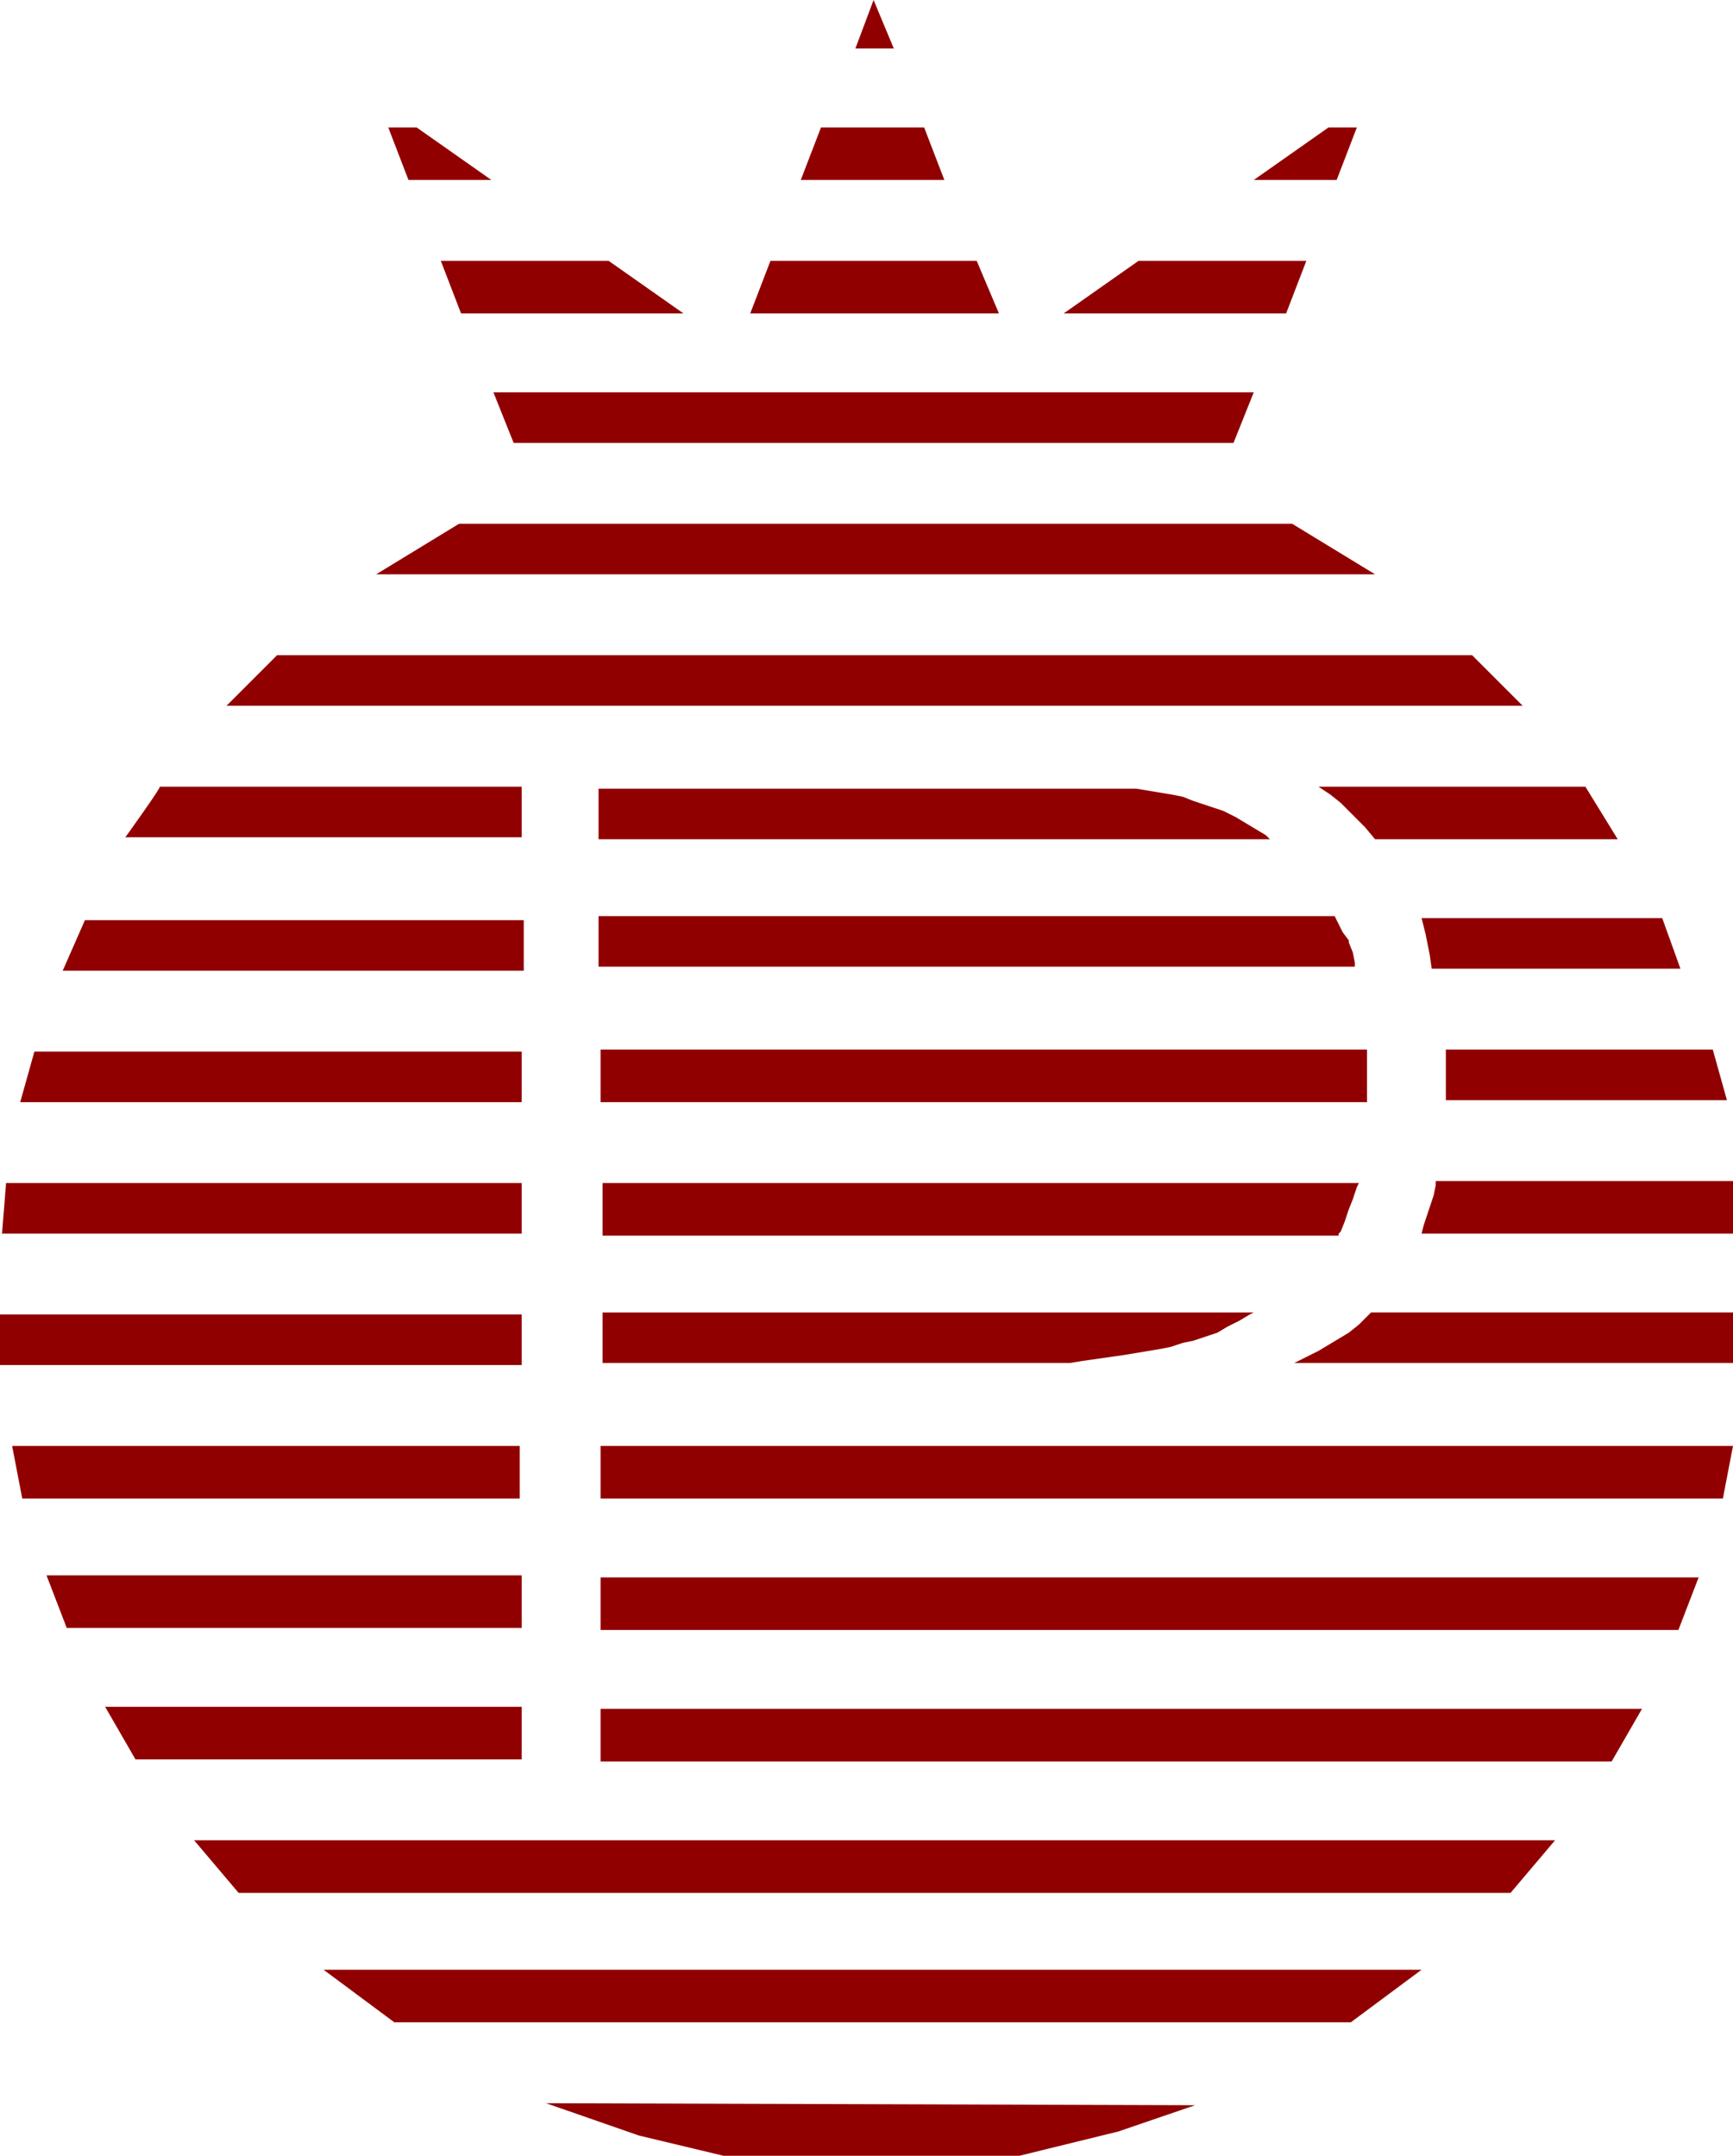 <?xml version="1.0" encoding="utf-8"?>
<!-- Generator: Adobe Illustrator 19.0.0, SVG Export Plug-In . SVG Version: 6.00 Build 0)  -->
<svg version="1.1" id="Layer_1" xmlns="http://www.w3.org/2000/svg" xmlns:xlink="http://www.w3.org/1999/xlink" x="0px" y="0px"
	 viewBox="-121 343.4 85.7 106.6" style="enable-background:new -121 343.4 85.7 106.6;" xml:space="preserve">
<style type="text/css">
	.st0{fill:#910000;}
	.st1{display:none;}
	.st2{display:inline;fill:#910000;}
	.st3{display:inline;}
	.st4{fill:#910000;stroke:#910000;stroke-width:0.488;}
</style>
<path class="st0" d="M-94,447.4l4.6,1.6l4.6,1.1H-71l5.3-1.3l3.8-1.3"/>
<g>
	<path class="st0" d="M-50.6,440.9H-105 M-101.5,443.4h47.3l3.5-2.6H-105L-101.5,443.4"/>
</g>
<path class="st0" d="M-77.8,343.4l-0.9,2.4h1.9L-77.8,343.4 M-75.3,349.7h-5.1l-1,2.6h7.1L-75.3,349.7 M-72.7,356.3h-10.2l-1,2.6
	h12.3L-72.7,356.3 M-59,362.8h-37.6l1,2.5H-60L-59,362.8 M-56.4,356.3h-8.3l-3.7,2.6h11L-56.4,356.3 M-53.9,349.7h-1.4l-3.7,2.6h4.1
	L-53.9,349.7 M-100.4,349.7h-1.4l1,2.6h4.1L-100.4,349.7 M-90.9,356.3h-8.3l1,2.6h11L-90.9,356.3 M-57.3,369.3h-41.1 M-57.3,369.3
	l4.1,2.5 M-98.3,369.3l-4.1,2.5L-98.3,369.3l-4.1,2.5h49.4l-4.1-2.5H-98.3z"/>
<g>
	<path class="st0" d="M-48.2,375.8h-59.1 M-48.2,375.8l2.5,2.5L-48.2,375.8h-59.1l-2.5,2.5l2.5-2.5l-2.5,2.5h64.1"/>
</g>
<path class="st0" d="M-63,382.7l-0.6-0.1l-0.6-0.1l-0.6-0.1l-0.2,0h-26.4v2.5h33.2l-0.2-0.2l-0.5-0.3l-0.5-0.3l-0.5-0.3l-0.6-0.3
	l-0.6-0.2l-0.6-0.2l-0.3-0.1l-0.5-0.2L-63,382.7"/>
<g>
	<path class="st0" d="M-42.6,382.3h-13.2l0.6,0.4l0.5,0.4l0.4,0.4l0.4,0.4l0.4,0.4l0.5,0.6h12 M-40.9,384.8l-1.7-2.5"/>
</g>
<path class="st0" d="M-54.6,389.5l-0.3-0.6l-0.1-0.2h-36.4v2.5H-54l0-0.2l-0.1-0.5l-0.2-0.5l0-0.1L-54.6,389.5"/>
<g>
	<path class="st0" d="M-38.8,388.8h-11.9l0.1,0.4l0.1,0.4l0.1,0.5l0.1,0.5l0.1,0.7h12.3 M-37.6,391.4l-1.1-2.5"/>
</g>
<g>
	<path class="st0" d="M-36.3,395.3h-13.2l0,0.1l0,0.6l0,0.5l0,0.7l0,0.6h13.9 M-35.6,397.9l-0.7-2.5"/>
</g>
<path class="st0" d="M-53.4,396.7L-53.4,396.7l0-0.8l0-0.6h-37.9v2.6h37.9l0-0.5L-53.4,396.7"/>
<g>
	<path class="st0" d="M-95.2,395.3h-24.1 M-95.2,397.9v-2.5h-24.1l-0.7,2.5l0.7-2.5l-0.7,2.5H-95.2v-2.5"/>
</g>
<g>
	<path class="st0" d="M-95.2,401.8h-25.5 M-120.9,404.4l0.2-2.5v2.5h25.5v-2.5h-25.5v2.5"/>
	<path class="st0" d="M-95.2,401.8v2.5h-25.7h25.7V401.8z"/>
</g>
<path class="st0" d="M-54.3,403.2l0.2-0.5l0.2-0.6l0.1-0.2h-37.4v2.6h36.4l0-0.1l0.1-0.1l0.2-0.5L-54.3,403.2"/>
<g>
	<path class="st0" d="M-34.9,401.8h-15.1l0,0.2l-0.1,0.5l-0.1,0.3l-0.2,0.6l-0.2,0.6l-0.1,0.4h16.2 M-34.7,404.4l-0.2-2.5"/>
</g>
<path class="st0" d="M-60.3,409l0.6-0.3l0.5-0.3l0.2-0.1h-32.2v2.5h14.4l0.7,0l0.6,0l0.6,0l0.6,0l0.6,0l0.6,0l0.5,0l0.5,0l0.4,0
	l0.6,0l0.6,0l0.6,0l0.6,0l0.6,0l0.6,0l0.6-0.1l0.7-0.1l0.7-0.1l0.7-0.1l0.6-0.1l0.6-0.1l0.6-0.1l0.5-0.1l0.6-0.2l0.5-0.1l0.6-0.2
	l0.6-0.2L-60.3,409"/>
<g>
	<path class="st0" d="M-95.2,408.3H-121 M-120.9,410.9l-0.1-2.5v2.5h25.8v-2.5H-121"/>
	<path class="st0" d="M-95.2,408.3v2.5h-25.7h25.7V408.3z"/>
</g>
<g>
	<path class="st0" d="M-95.2,414.9h-25.2 M-95.2,414.9h-25.2l0.5,2.6l-0.5-2.6l0.5,2.6h24.6V414.9"/>
</g>
<g>
	<path class="st0" d="M-95.2,421.4h-23.5 M-117.7,423.9h22.5v-2.6h-23.5L-117.7,423.9"/>
</g>
<g>
	<path class="st0" d="M-95.2,427.9h-20.6 M-114.3,430.4h19.1v-2.6h-20.6L-114.3,430.4"/>
</g>
<g>
	<path class="st0" d="M-44.1,434.4h-67.3 M-44.1,434.4l-2.2,2.6L-44.1,434.4h-67.3l2.2,2.6l-2.2-2.6l2.2,2.6h62.9"/>
</g>
<g>
	<path class="st0" d="M-39.8,427.9h-51.5v2.6h50 M-41.3,430.4l1.5-2.6"/>
</g>
<g>
	<path class="st0" d="M-37,421.4h-54.3v2.6h53.3 M-37.9,423.9l1-2.6"/>
</g>
<g>
	<path class="st0" d="M-35.3,414.9h-56v2.6h55.5 M-35.8,417.4l0.5-2.6"/>
</g>
<g>
	<path class="st0" d="M-34.6,408.3h-18.6l-0.2,0.2l-0.4,0.4l-0.5,0.4l-0.5,0.3l-0.5,0.3l-0.5,0.3l-0.6,0.3l-0.6,0.3h22.3
		 M-34.8,410.9l0.1-2.5"/>
</g>
<path class="st0" d="M-95.2,382.3v2.5h-19.6c0,0,1.8-2.5,1.7-2.5H-95.2z M-117.9,391.4l1.1-2.5h21.7v2.5H-117.9z"/>
<g class="st1">
	<path class="st2" d="M3.6,387.5l-5.6-2.8l-5.6,2.8l0.9-6.2l-4.4-4.5l6.2-1l2.9-5.6l2.9,5.6l6.2,1l-4.4,4.5L3.6,387.5 M33.4,387.5
		l-5.6-2.8l-5.6,2.8l0.9-6.2l-4.4-4.5l6.2-1l2.9-5.6l2.9,5.6l6.2,1l-4.4,4.5L33.4,387.5 M63.3,387.5l-5.6-2.8l-5.6,2.8l0.9-6.2
		l-4.4-4.5l6.2-1l2.9-5.6l2.9,5.6l6.2,1l-4.4,4.5L63.3,387.5 M93.2,387.5l-5.6-2.8l-5.6,2.8l0.9-6.2l-4.4-4.5l6.2-1l2.9-5.6l2.9,5.6
		l6.2,1l-4.4,4.5L93.2,387.5 M123.1,387.5l-5.6-2.8l-5.6,2.8l0.9-6.2l-4.4-4.5l6.2-1l2.9-5.6l2.9,5.6l6.2,1l-4.4,4.5L123.1,387.5"/>
	<g class="st3">
		<path class="st4" d="M5.5,407.4c0,1-0.1,1.9-0.4,2.6c-0.3,0.7-0.6,1.3-1,1.7c-0.5,0.5-1,0.8-1.6,1.1c-0.7,0.3-1.4,0.5-2.1,0.6
			c-0.8,0.1-1.6,0.2-2.4,0.2h-7.6v4.6c0,0.3,0,0.6-0.1,0.9c-0.1,0.3-0.3,0.4-0.5,0.4c-0.3,0-0.5-0.1-0.6-0.4
			c-0.1-0.3-0.2-0.6-0.1-0.9v-16.7c0-0.2,0-0.3,0-0.4c0-0.1,0.1-0.1,0.1-0.2c0.1,0,0.2-0.1,0.3,0h8.8c0.9,0,1.7,0.1,2.5,0.3
			c0.7,0.2,1.4,0.4,2,0.7c0.6,0.3,1.1,0.7,1.5,1.2c0.4,0.5,0.7,1.1,1,1.8C5.4,405.5,5.5,406.4,5.5,407.4z M4.1,407.4
			c0-1.2-0.2-2.1-0.5-2.8c-0.3-0.7-0.9-1.3-1.6-1.7c-0.7-0.4-1.6-0.7-2.7-0.8c-1.1-0.1-2.4-0.2-3.9-0.2h-5v10.7h5
			c1.5,0,2.8,0,3.9-0.1c1.1-0.1,2-0.3,2.7-0.7c0.7-0.4,1.3-0.9,1.6-1.5C3.9,409.5,4.1,408.6,4.1,407.4z M33.1,410.1
			c0,1.6-0.2,3-0.7,4.3c-0.5,1.2-1.2,2.2-2.2,3c-1,0.8-2.3,1.4-3.8,1.8c-1.5,0.4-3.4,0.6-5.5,0.6c-2.1,0-3.9-0.2-5.5-0.6
			c-1.5-0.4-2.8-1-3.8-1.8c-1-0.8-1.8-1.8-2.2-3c-0.5-1.2-0.7-2.6-0.7-4.3s0.2-3,0.7-4.3c0.5-1.2,1.2-2.2,2.2-3s2.3-1.4,3.8-1.8
			c1.5-0.4,3.4-0.6,5.5-0.6c2.1,0,3.9,0.2,5.5,0.6c1.5,0.4,2.8,1,3.8,1.8c1,0.8,1.8,1.8,2.2,3C32.9,407,33.1,408.4,33.1,410.1z
			 M10,410.1c0,1.6,0.2,2.9,0.7,4c0.4,1,1.1,2,2,2.6c0.9,0.7,2,1.2,3.4,1.5c1.4,0.3,2.9,0.5,4.8,0.5s3.4-0.2,4.8-0.5
			s2.5-0.8,3.4-1.5c0.9-0.7,1.6-1.6,2-2.6c0.4-1.1,0.7-2.4,0.7-4c0-1.5-0.2-2.9-0.7-3.9c-0.4-1.1-1.1-2-2-2.7
			c-0.9-0.7-2-1.2-3.4-1.5c-1.4-0.3-2.9-0.5-4.8-0.5s-3.4,0.2-4.8,0.5c-1.4,0.3-2.5,0.8-3.4,1.5c-0.9,0.7-1.6,1.6-2,2.7
			C10.2,407.2,10,408.5,10,410.1z M50.5,417l10.4-15.6c0.2-0.3,0.3-0.4,0.5-0.6c0.1-0.1,0.3-0.2,0.5-0.2c0.2,0,0.4,0.1,0.5,0.3
			c0.1,0.2,0.2,0.4,0.2,0.6v16.5c0,0.3,0,0.6-0.1,0.8c-0.1,0.2-0.3,0.3-0.6,0.3c-0.3,0-0.5-0.1-0.6-0.3c-0.1-0.3-0.1-0.5-0.1-0.8
			v-14.8l-9.9,14.6c-0.3,0.4-0.5,0.6-0.8,0.6c-0.3,0-0.6-0.2-0.8-0.6l-9.9-14.6v14.8c0,0.3,0,0.6-0.1,0.8c-0.1,0.2-0.3,0.3-0.6,0.3
			c-0.3,0-0.5-0.1-0.6-0.3c-0.1-0.3-0.1-0.5-0.1-0.8v-16.5c0-0.3,0.1-0.5,0.2-0.6c0.1-0.2,0.3-0.3,0.5-0.3c0.2,0,0.3,0.1,0.5,0.2
			s0.3,0.3,0.5,0.6L50.5,417L50.5,417z M85.6,418.8c0,0.2,0,0.3-0.1,0.4c-0.1,0.1-0.1,0.1-0.2,0.2c-0.1,0-0.2,0-0.3,0H68.9
			c-0.1,0-0.2,0-0.3,0c-0.1,0-0.1,0-0.1-0.1c0,0,0-0.1-0.1-0.2s0-0.2,0-0.3v-17.2c0-0.2,0-0.3,0-0.4c0-0.1,0-0.2,0.1-0.2
			c0-0.1,0.1-0.1,0.2-0.1s0.2,0,0.4,0h15.7c0.1,0,0.3,0,0.4,0c0.1,0,0.2,0.1,0.3,0.2c0.1,0.1,0.1,0.2,0.1,0.4c0,0.1,0,0.2-0.1,0.3
			c-0.1,0.1-0.2,0.1-0.3,0.2c-0.1,0-0.2,0-0.4,0H69.9v7.3h14.4c0.2,0,0.5,0,0.6,0.1c0.2,0.1,0.3,0.2,0.3,0.4c0,0.2-0.1,0.4-0.2,0.5
			c-0.2,0.1-0.4,0.1-0.5,0.1H69.9v8h14.9c0.1,0,0.3,0,0.4,0.1c0.1,0,0.2,0.1,0.3,0.2C85.5,418.5,85.6,418.6,85.6,418.8L85.6,418.8z
			 M102.4,418.6c1.7,0,3.3-0.1,4.8-0.3c1.5-0.2,3.1-0.5,4.6-0.9v-7h-8.9c-0.1,0-0.3,0-0.4-0.1c-0.1,0-0.2-0.1-0.3-0.2
			c-0.1-0.1-0.1-0.2-0.1-0.3c0-0.1,0-0.3,0.1-0.3c0.1-0.1,0.2-0.1,0.3-0.2c0.1,0,0.2-0.1,0.4-0.1h8.9c0.5,0,0.8,0.1,1,0.3
			c0.2,0.2,0.3,0.5,0.3,0.9v7c0,0.3-0.1,0.6-0.4,0.8c-0.2,0.2-0.5,0.3-0.8,0.4c-1.6,0.3-3.2,0.6-4.8,0.8c-1.5,0.2-3.1,0.3-4.6,0.3
			c-2.1,0-3.9-0.2-5.5-0.5c-1.6-0.4-2.9-0.9-3.9-1.7c-1-0.8-1.9-1.8-2.4-3c-0.5-1.2-0.8-2.7-0.8-4.4s0.3-3.2,0.8-4.4
			c0.5-1.2,1.3-2.2,2.4-3c1-0.8,2.4-1.3,3.9-1.7s3.4-0.5,5.5-0.5c1.4,0,2.9,0.1,4.2,0.4c1.4,0.3,2.7,0.7,4.1,1.3
			c0.2,0.1,0.3,0.2,0.4,0.3s0.1,0.2,0.1,0.3c0,0.1-0.1,0.3-0.1,0.4c-0.1,0.1-0.2,0.2-0.4,0.1c0,0-0.1,0-0.3-0.1
			c-1.3-0.5-2.6-0.9-4-1.2c-1.3-0.3-2.7-0.4-4-0.4c-2,0-3.7,0.2-5.1,0.5c-1.4,0.3-2.6,0.8-3.4,1.5c-0.9,0.7-1.6,1.6-2,2.7
			c-0.4,1.1-0.6,2.4-0.6,3.9c0,1.5,0.2,2.8,0.6,3.9c0.4,1.1,1.1,2,2,2.7c0.9,0.7,2,1.2,3.4,1.5C98.7,418.4,100.4,418.6,102.4,418.6
			L102.4,418.6z M134.5,406.5c0,0.7-0.1,1.3-0.3,1.8c-0.2,0.5-0.5,0.9-0.8,1.3c-0.3,0.4-0.7,0.7-1.2,1c-0.5,0.3-1,0.5-1.5,0.6
			c-0.5,0.2-1.1,0.3-1.6,0.4c-0.6,0.1-1.1,0.1-1.6,0.1l6.1,6.5c0.1,0.1,0.2,0.2,0.2,0.3c0,0.1,0.1,0.2,0.1,0.3
			c0,0.3-0.2,0.5-0.5,0.6c0,0,0,0,0,0c-0.1,0-0.3,0-0.4-0.1c-0.2-0.1-0.3-0.2-0.4-0.3l-6.7-7.1h-6.2v6.3c0,0.2,0,0.3,0,0.5
			c0,0.1,0,0.3-0.1,0.4c0,0.1-0.1,0.2-0.2,0.3s-0.2,0.1-0.3,0.1c-0.3,0-0.5-0.1-0.6-0.4c-0.1-0.3-0.1-0.5-0.1-0.9v-16.7
			c0-0.2,0-0.3,0-0.4s0-0.1,0.1-0.2c0,0,0.1-0.1,0.2-0.1h8.2c0.9,0,1.8,0.1,2.6,0.2s1.5,0.3,2.2,0.5c0.6,0.2,1.2,0.6,1.7,1
			c0.5,0.4,0.8,1,1.1,1.6C134.4,404.8,134.5,405.6,134.5,406.5L134.5,406.5z M133.1,406.5c0-1.1-0.2-2-0.6-2.6
			c-0.4-0.6-1-1.1-1.8-1.4c-0.8-0.3-1.8-0.5-3-0.5h-8.1v8.7h6.3c1,0,1.9,0,2.8-0.1c0.9-0.1,1.7-0.3,2.3-0.6c0.6-0.3,1.2-0.7,1.6-1.3
			C132.9,408.2,133.1,407.4,133.1,406.5z M147.3,401.6c0.2-0.3,0.3-0.5,0.4-0.7c0.1-0.1,0.3-0.2,0.5-0.2c0.2,0,0.3,0.1,0.4,0.2
			s0.3,0.3,0.5,0.7l9.2,16.6c0.1,0.2,0.2,0.4,0.2,0.7c0,0.2-0.1,0.4-0.2,0.5c-0.1,0.1-0.2,0.2-0.4,0.2s-0.3-0.1-0.5-0.2
			c-0.1-0.1-0.3-0.3-0.5-0.6l-2.8-5.1h-11.9l-2.9,5.2c-0.1,0.2-0.3,0.4-0.4,0.5c-0.1,0.1-0.3,0.2-0.5,0.2c-0.2,0-0.3-0.1-0.4-0.2
			c-0.1-0.1-0.1-0.3-0.1-0.5c0-0.1,0-0.2,0.1-0.3c0-0.1,0.1-0.2,0.1-0.3L147.3,401.6L147.3,401.6z M153.6,412.7l-5.5-10l-5.5,10
			H153.6z M181.4,417.3V402c0-0.2,0-0.3,0-0.5c0-0.2,0-0.3,0.1-0.4c0-0.1,0.1-0.2,0.2-0.3c0.1-0.1,0.2-0.1,0.4-0.1
			c0.3,0,0.5,0.1,0.6,0.4c0.1,0.3,0.1,0.5,0.1,0.9v16.3c0,0.7-0.2,1.1-0.6,1.1c-0.3,0-0.6-0.2-1-0.5l-17.2-15.7v15.1
			c0,0.3,0,0.6-0.1,0.8c-0.1,0.2-0.3,0.3-0.5,0.3c-0.3,0-0.5-0.1-0.6-0.3c-0.1-0.3-0.1-0.5-0.1-0.8v-16.3c0-0.3,0.1-0.6,0.2-0.8
			c0.1-0.2,0.3-0.3,0.5-0.3c0.3,0,0.6,0.2,1,0.5C164.3,401.3,181.4,417.3,181.4,417.3z M196.4,401.6c0.2-0.3,0.3-0.5,0.4-0.7
			c0.1-0.1,0.3-0.2,0.5-0.2c0.2,0,0.3,0.1,0.4,0.2c0.1,0.1,0.3,0.3,0.5,0.7l9.2,16.6c0.1,0.2,0.2,0.4,0.2,0.7c0,0.2-0.1,0.4-0.2,0.5
			s-0.2,0.2-0.4,0.2c-0.2,0-0.3-0.1-0.5-0.2c-0.1-0.1-0.3-0.3-0.5-0.6l-2.8-5.1h-11.9l-2.9,5.2c-0.1,0.2-0.3,0.4-0.4,0.5
			c-0.1,0.1-0.3,0.2-0.5,0.2c-0.2,0-0.3-0.1-0.4-0.2c-0.1-0.1-0.1-0.3-0.1-0.5c0-0.1,0-0.2,0.1-0.3c0-0.1,0.1-0.2,0.1-0.3
			L196.4,401.6L196.4,401.6z M202.7,412.7l-5.5-10l-5.5,10H202.7z M226.9,401.4c0,0.2-0.1,0.4-0.2,0.4c-0.2,0.1-0.4,0.1-0.6,0.1
			h-9.3v16.3c0,0.2,0,0.3,0,0.5c0,0.1,0,0.3-0.1,0.4c0,0.1-0.1,0.2-0.2,0.3c-0.1,0.1-0.2,0.1-0.4,0.1c-0.3,0-0.5-0.1-0.6-0.4
			s-0.1-0.5-0.1-0.9v-16.3h-9.4c-0.2,0-0.5,0-0.6-0.1c-0.2-0.1-0.3-0.2-0.3-0.4c0-0.2,0-0.3,0.1-0.4c0.1-0.1,0.2-0.1,0.3-0.2
			s0.3-0.1,0.4-0.1h20.3c0.1,0,0.3,0,0.4,0.1c0.1,0,0.2,0.1,0.3,0.2C226.8,401.1,226.9,401.2,226.9,401.4z M247.5,418.8
			c0,0.2,0,0.3-0.1,0.4c-0.1,0.1-0.1,0.1-0.2,0.2c-0.1,0-0.2,0-0.3,0h-16c-0.1,0-0.2,0-0.3,0c-0.1,0-0.1,0-0.1-0.1
			c0-0.1,0-0.1,0-0.2c0-0.1,0-0.2,0-0.3v-17.2c0-0.2,0-0.3,0-0.4c0-0.1,0-0.2,0.1-0.2c0-0.1,0.1-0.1,0.2-0.1c0.1,0,0.2,0,0.4,0h15.7
			c0.1,0,0.3,0,0.4,0c0.1,0,0.2,0.1,0.3,0.2c0.1,0.1,0.1,0.2,0.1,0.4c0,0.1,0,0.2-0.1,0.3c-0.1,0.1-0.2,0.1-0.3,0.2
			c-0.1,0-0.2,0-0.4,0h-14.9v7.3h14.4c0.2,0,0.5,0,0.6,0.1c0.2,0.1,0.3,0.2,0.3,0.4c0,0.2-0.1,0.4-0.2,0.5c-0.2,0.1-0.4,0.1-0.5,0.1
			h-14.5v8h14.9c0.1,0,0.3,0,0.4,0.1c0.1,0,0.2,0.1,0.3,0.2C247.5,418.5,247.5,418.6,247.5,418.8L247.5,418.8z"/>
	</g>
	<g class="st3">
		<path class="st4" d="M-0.9,439.7l2.6-7.7c0.1-0.2,0.1-0.3,0.2-0.4c0.2-0.2,0.5-0.1,0.6,0c0.1,0.1,0.2,0.2,0.2,0.4
			c0,0.1,0,0.2,0,0.3l-2.9,7.9c-0.1,0.2-0.2,0.4-0.3,0.5c-0.1,0.1-0.2,0.2-0.4,0.2c-0.1,0-0.3-0.1-0.4-0.2c-0.1-0.1-0.2-0.3-0.3-0.5
			l-2.7-7.6l-2.7,7.6c-0.1,0.2-0.2,0.4-0.3,0.5c-0.1,0.1-0.2,0.1-0.4,0.2c-0.3,0-0.5-0.2-0.7-0.7l-2.9-7.9c0-0.1-0.1-0.2,0-0.3
			c0-0.2,0.1-0.3,0.2-0.4c0.1-0.1,0.2-0.1,0.3-0.2c0.1,0,0.2,0,0.3,0.1c0.1,0.1,0.2,0.2,0.2,0.4l2.6,7.7l2.6-7.5
			c0.1-0.4,0.4-0.7,0.7-0.7c0.2,0,0.3,0.1,0.4,0.2c0.1,0.1,0.2,0.3,0.3,0.5L-0.9,439.7L-0.9,439.7z M11.2,440.2c0.8,0,1.4,0,2-0.1
			c0.5-0.1,1-0.2,1.5-0.4c0.3-0.1,0.7-0.3,1-0.4c0.2-0.1,0.4-0.2,0.6-0.4c0,0,0.1,0,0.1,0c0.1,0,0.2,0,0.2,0.1
			c0.1,0.1,0.1,0.2,0.1,0.3c0,0.1,0,0.2-0.1,0.2c-0.1,0.1-0.3,0.2-0.5,0.3c-0.2,0.2-0.6,0.3-1,0.5c-0.5,0.2-1.1,0.3-1.6,0.4
			c-0.7,0.1-1.4,0.2-2.3,0.2c-0.9,0-1.7-0.1-2.4-0.4c-0.7-0.2-1.2-0.6-1.6-1c-0.4-0.4-0.7-0.9-0.9-1.5c-0.2-0.6-0.3-1.3-0.3-1.9
			c0-0.9,0.2-1.7,0.4-2.3c0.3-0.6,0.7-1.1,1.2-1.5c0.6-0.4,1.2-0.7,1.8-0.8c0.7-0.2,1.5-0.2,2.3-0.2c1.7,0,2.9,0.3,3.8,1
			c0.8,0.6,1.3,1.5,1.3,2.7c0,0.3,0,0.5-0.1,0.8c0,0.1-0.1,0.2-0.1,0.3c0,0.1-0.1,0.1-0.1,0.1H7c0,0.7,0.1,1.4,0.3,1.9
			c0.2,0.5,0.4,0.9,0.8,1.3c0.4,0.3,0.8,0.6,1.3,0.7C9.9,440.1,10.5,440.2,11.2,440.2L11.2,440.2z M11.8,431.9c-0.8,0-1.4,0.1-2,0.2
			c-0.6,0.1-1.1,0.3-1.5,0.6c-0.4,0.3-0.7,0.7-1,1.1c-0.2,0.5-0.4,1-0.4,1.7h9.1v-0.7c0-0.4-0.1-0.8-0.2-1.1
			c-0.2-0.4-0.4-0.7-0.7-0.9c-0.3-0.3-0.8-0.5-1.3-0.6C13.3,432,12.6,431.9,11.8,431.9L11.8,431.9z M21.9,439.9c0,0.2,0,0.4-0.1,0.6
			c-0.1,0.2-0.2,0.2-0.4,0.2c-0.1,0-0.2,0-0.3-0.1c-0.1,0-0.1-0.1-0.1-0.2c0-0.1-0.1-0.2-0.1-0.3c0-0.1,0-0.2,0-0.3v-11.8
			c0-0.1,0-0.2,0-0.3c0-0.1,0-0.2,0.1-0.3c0-0.1,0.1-0.1,0.2-0.2c0.1-0.1,0.2-0.1,0.3-0.1c0.1,0,0.2,0,0.2,0.1
			c0.1,0.1,0.1,0.1,0.1,0.2c0,0.1,0.1,0.2,0.1,0.3c0,0.1,0,0.2,0,0.3L21.9,439.9L21.9,439.9z M27.5,439.9c0,0.2,0,0.4-0.1,0.6
			c-0.1,0.2-0.2,0.2-0.4,0.2c-0.1,0-0.2,0-0.3-0.1c-0.1,0-0.1-0.1-0.1-0.2c0-0.1-0.1-0.2-0.1-0.3c0-0.1,0-0.2,0-0.3v-11.8
			c0-0.1,0-0.2,0-0.3c0-0.1,0-0.2,0.1-0.3c0-0.1,0.1-0.1,0.2-0.2c0.1-0.1,0.2-0.1,0.3-0.1c0.1,0,0.2,0,0.2,0.1
			c0.1,0,0.1,0.1,0.1,0.2c0,0.1,0.1,0.2,0.1,0.3c0,0.1,0,0.2,0,0.3L27.5,439.9L27.5,439.9z M42.8,439.9c0,0.1,0,0.2,0,0.3
			c0,0.1,0,0.2-0.1,0.3c0,0.1-0.1,0.1-0.2,0.2c-0.1,0.1-0.2,0.1-0.2,0.1c-0.1,0-0.2,0-0.3-0.1c-0.1-0.1-0.1-0.1-0.1-0.2
			c0-0.1-0.1-0.2-0.1-0.3c0-0.1,0-0.2,0-0.3v-4.2c0-0.6,0-1.2-0.1-1.6c-0.1-0.5-0.3-0.9-0.5-1.2c-0.3-0.3-0.6-0.5-1.1-0.7
			c-0.5-0.2-1.1-0.2-1.9-0.2c-0.5,0-1,0-1.5,0.1c-0.5,0.1-1,0.2-1.5,0.4c-0.5,0.2-0.9,0.4-1.3,0.8c-0.4,0.3-0.6,0.7-0.8,1.2v5.5
			c0,0.1,0,0.2,0,0.3c0,0.1,0,0.2-0.1,0.3c0,0.1-0.1,0.1-0.1,0.2c-0.1,0.1-0.2,0.1-0.2,0.1c-0.1,0-0.2,0-0.3-0.1
			c-0.1-0.1-0.1-0.1-0.2-0.2c0-0.1-0.1-0.2-0.1-0.3c0-0.1,0-0.2,0-0.3V432c0-0.1,0-0.3,0.1-0.4c0.1-0.1,0.2-0.2,0.4-0.2
			c0.2,0,0.3,0.1,0.4,0.2c0.1,0.1,0.1,0.2,0.1,0.4v1.5c0.2-0.5,0.5-0.9,0.9-1.2c0.4-0.3,0.8-0.5,1.3-0.7c0.5-0.2,1-0.3,1.5-0.3
			c0.5,0,1-0.1,1.4-0.1c0.9,0,1.6,0.1,2.2,0.2c0.6,0.1,1.1,0.4,1.4,0.7c0.4,0.3,0.6,0.8,0.8,1.4c0.2,0.6,0.2,1.3,0.2,2.1L42.8,439.9
			L42.8,439.9z M52,440.2c0.8,0,1.4,0,2-0.1c0.5-0.1,1-0.2,1.5-0.4c0.4-0.1,0.7-0.3,1-0.4s0.5-0.3,0.6-0.4c0,0,0.1,0,0.1,0
			c0.1,0,0.2,0,0.2,0.1c0.1,0.1,0.1,0.2,0.1,0.3c0,0.1,0,0.2-0.1,0.2c-0.1,0.1-0.3,0.2-0.5,0.3c-0.2,0.2-0.6,0.3-1,0.5
			c-0.4,0.2-1,0.3-1.6,0.4c-0.7,0.1-1.4,0.2-2.3,0.2c-0.9,0-1.7-0.1-2.4-0.4c-0.7-0.2-1.2-0.6-1.6-1c-0.4-0.4-0.7-0.9-0.9-1.5
			c-0.2-0.6-0.3-1.3-0.3-1.9c0-0.9,0.1-1.7,0.4-2.3c0.3-0.6,0.7-1.1,1.2-1.5c0.5-0.4,1.1-0.6,1.8-0.8c0.7-0.2,1.5-0.2,2.3-0.2
			c1.7,0,2.9,0.3,3.8,1c0.8,0.6,1.3,1.5,1.3,2.7c0,0.1,0,0.2,0,0.4c0,0.1,0,0.3-0.1,0.4c0,0.1-0.1,0.2-0.1,0.3
			c0,0.1-0.1,0.1-0.1,0.1h-9.6c0,0.7,0.1,1.4,0.3,1.9c0.2,0.5,0.4,0.9,0.8,1.3c0.4,0.3,0.8,0.6,1.3,0.7
			C50.7,440.1,51.3,440.2,52,440.2L52,440.2z M52.6,431.9c-0.8,0-1.4,0.1-2,0.2c-0.6,0.1-1.1,0.3-1.5,0.6c-0.4,0.3-0.7,0.7-0.9,1.1
			c-0.2,0.5-0.4,1-0.4,1.7h9.1v-0.7c0-0.4-0.1-0.8-0.2-1.1c-0.2-0.4-0.4-0.7-0.7-0.9c-0.3-0.3-0.8-0.5-1.3-0.6
			C54.1,432,53.4,431.9,52.6,431.9L52.6,431.9z M71.8,438.2c0-0.4-0.2-0.8-0.5-1c-0.3-0.2-0.7-0.4-1.2-0.5c-0.5-0.1-1.1-0.2-1.7-0.2
			h-1.9c-0.7,0-1.3,0-1.9-0.1c-0.6,0-1.1-0.2-1.7-0.3c-0.5-0.2-0.9-0.4-1.2-0.7c-0.3-0.3-0.5-0.7-0.5-1.3c0-0.6,0.2-1,0.5-1.4
			c0.3-0.4,0.7-0.7,1.2-0.9c0.5-0.2,1.1-0.4,1.7-0.4c0.6-0.1,1.3-0.1,1.9-0.1c1.1,0,2,0.1,3,0.3c0.9,0.2,1.8,0.5,2.5,0.9
			c0.1,0,0.1,0.1,0.2,0.2c0,0.1,0,0.1,0.1,0.2c0,0.1,0,0.2-0.1,0.3c-0.1,0.1-0.1,0.1-0.2,0.1c0,0-0.1,0-0.1,0
			c-0.7-0.3-1.5-0.6-2.3-0.8s-1.8-0.3-2.9-0.3c-0.5,0-1.1,0-1.6,0.1c-0.5,0.1-1,0.2-1.4,0.3c-0.4,0.2-0.7,0.4-1,0.6
			c-0.2,0.3-0.4,0.6-0.4,1c0,0.4,0.2,0.7,0.5,1c0.3,0.2,0.7,0.4,1.2,0.5c0.6,0.1,1.1,0.2,1.7,0.2h1.9c0.6,0,1.3,0,1.9,0.1
			c0.6,0,1.1,0.2,1.7,0.4c0.5,0.2,0.9,0.4,1.2,0.8c0.3,0.3,0.5,0.8,0.5,1.3c0,0.5-0.2,0.9-0.5,1.3c-0.3,0.3-0.7,0.6-1.2,0.8
			c-0.6,0.2-1.2,0.4-1.8,0.5c-0.7,0.1-1.4,0.1-2.1,0.1h-1.4c-0.5,0-1,0-1.5-0.1c-0.5-0.1-1-0.2-1.5-0.4c-0.4-0.1-0.9-0.4-1.2-0.7
			c-0.1-0.1-0.2-0.2-0.2-0.3c0-0.1,0-0.2,0.1-0.3c0.1-0.1,0.1-0.1,0.2-0.1c0.1,0,0.1,0,0.1,0.1c0.3,0.2,0.7,0.4,1.1,0.6
			c0.8,0.3,1.7,0.5,2.6,0.5h1.5c0.6,0,1.2,0,1.8-0.1c0.5,0,1-0.2,1.5-0.3c0.4-0.2,0.8-0.4,1-0.6C71.7,438.9,71.8,438.5,71.8,438.2
			L71.8,438.2z M86.8,438.2c0-0.4-0.2-0.8-0.5-1c-0.3-0.2-0.7-0.4-1.2-0.5c-0.6-0.1-1.1-0.2-1.7-0.2h-1.9c-0.7,0-1.3,0-1.9-0.1
			c-0.6,0-1.1-0.2-1.7-0.3c-0.5-0.2-0.9-0.4-1.2-0.7c-0.3-0.3-0.5-0.7-0.5-1.3c0-0.6,0.2-1,0.5-1.4c0.3-0.4,0.7-0.7,1.2-0.9
			c0.5-0.2,1.1-0.4,1.7-0.4c0.6-0.1,1.3-0.1,1.9-0.1c1.1,0,2,0.1,3,0.3s1.8,0.5,2.5,0.9c0.1,0,0.1,0.1,0.2,0.2c0,0.1,0,0.1,0.1,0.2
			c0,0.1,0,0.2-0.1,0.3c-0.1,0.1-0.1,0.1-0.2,0.1c0,0-0.1,0-0.1,0c-0.7-0.4-1.5-0.6-2.3-0.8c-0.9-0.2-1.8-0.3-2.9-0.3
			c-0.5,0-1.1,0-1.6,0.1c-0.5,0.1-1,0.2-1.4,0.3c-0.4,0.2-0.7,0.4-1,0.6s-0.4,0.6-0.4,1c0,0.4,0.1,0.7,0.5,1
			c0.3,0.2,0.7,0.4,1.2,0.5c0.6,0.1,1.1,0.2,1.7,0.2h1.9c0.7,0,1.3,0,1.9,0.1c0.6,0,1.1,0.2,1.7,0.4c0.5,0.2,0.9,0.4,1.2,0.8
			c0.3,0.3,0.5,0.8,0.5,1.3c0,0.5-0.2,0.9-0.5,1.3c-0.3,0.3-0.7,0.6-1.2,0.8c-0.6,0.2-1.2,0.4-1.8,0.5c-0.7,0.1-1.4,0.1-2.1,0.1
			h-1.4c-0.5,0-1,0-1.5-0.1c-0.5-0.1-1-0.2-1.5-0.4c-0.4-0.1-0.9-0.4-1.2-0.7c-0.1-0.1-0.2-0.2-0.2-0.3c0-0.1,0-0.2,0.1-0.3
			c0.1-0.1,0.1-0.1,0.2-0.1c0.1,0,0.1,0,0.1,0.1c0.3,0.2,0.7,0.4,1.1,0.6c0.8,0.3,1.7,0.5,2.6,0.5h1.5c0.6,0,1.2,0,1.7-0.1
			c0.5,0,1-0.2,1.5-0.3c0.4-0.2,0.8-0.4,1-0.6C86.7,438.9,86.8,438.5,86.8,438.2L86.8,438.2z M108.2,438.2c0-0.4-0.1-0.8-0.5-1
			c-0.3-0.2-0.7-0.4-1.2-0.5c-0.6-0.1-1.1-0.2-1.7-0.2h-1.9c-0.7,0-1.3,0-1.9-0.1c-0.6-0.1-1.2-0.2-1.7-0.3s-0.9-0.4-1.2-0.7
			c-0.3-0.3-0.5-0.7-0.5-1.3c0-0.6,0.2-1,0.5-1.4c0.3-0.4,0.7-0.7,1.2-0.9c0.5-0.2,1.1-0.4,1.7-0.4s1.3-0.1,1.9-0.1
			c1.1,0,2,0.1,3,0.3c0.9,0.2,1.7,0.5,2.5,0.9c0.1,0,0.1,0.1,0.2,0.2c0,0.1,0,0.1,0.1,0.2c0,0.1,0,0.2-0.1,0.3
			c-0.1,0.1-0.1,0.1-0.2,0.1c0,0-0.1,0-0.1,0c-0.7-0.4-1.5-0.6-2.3-0.8c-0.9-0.2-1.8-0.3-2.9-0.3c-0.5,0-1.1,0-1.6,0.1
			c-0.5,0.1-1,0.2-1.4,0.3c-0.4,0.2-0.7,0.4-1,0.6c-0.2,0.3-0.4,0.6-0.4,1c0,0.4,0.1,0.7,0.5,1c0.3,0.2,0.7,0.4,1.2,0.5
			c0.6,0.1,1.1,0.2,1.7,0.2h1.9c0.7,0,1.3,0,1.9,0.1c0.6,0.1,1.2,0.2,1.7,0.4c0.5,0.2,0.9,0.4,1.2,0.8c0.3,0.3,0.5,0.8,0.5,1.3
			c0,0.5-0.2,0.9-0.5,1.3c-0.3,0.3-0.7,0.6-1.2,0.8c-0.6,0.2-1.2,0.4-1.8,0.5c-0.7,0.1-1.4,0.1-2.1,0.1h-1.4c-0.5,0-1,0-1.5-0.1
			c-0.5-0.1-1-0.2-1.5-0.4c-0.4-0.1-0.9-0.4-1.2-0.7c-0.1-0.1-0.2-0.2-0.2-0.3c0-0.1,0-0.2,0.1-0.3c0.1-0.1,0.1-0.1,0.2-0.1
			c0.1,0,0.1,0,0.1,0.1c0.3,0.2,0.7,0.4,1.1,0.6c0.8,0.3,1.7,0.5,2.6,0.5h1.5c0.6,0,1.2,0,1.8-0.1c0.5,0,1-0.2,1.5-0.3
			c0.4-0.2,0.8-0.4,1-0.6C108.1,438.9,108.2,438.5,108.2,438.2L108.2,438.2z M119.6,431.3c0.7,0,1.4,0.1,2.1,0.2
			c0.6,0.1,1.2,0.4,1.7,0.8c0.5,0.4,0.9,0.8,1.2,1.4c0.3,0.6,0.4,1.4,0.4,2.3c0,0.9-0.1,1.7-0.4,2.3c-0.2,0.6-0.6,1.1-1,1.5
			c-0.5,0.4-1,0.7-1.7,0.8c-0.7,0.2-1.4,0.3-2.3,0.3c-1.1,0-2.2-0.1-3.3-0.4c-0.4-0.1-0.8-0.2-1.2-0.4c-0.4-0.2-0.7-0.3-0.9-0.4
			l0,4.4c0,0.1,0,0.2,0,0.3c0,0.1,0,0.2-0.1,0.3c0,0.1-0.1,0.1-0.1,0.2c-0.1,0-0.2,0.1-0.3,0.1s-0.2,0-0.3-0.1
			c-0.1-0.1-0.1-0.1-0.1-0.2c0-0.1-0.1-0.2-0.1-0.3c0-0.1,0-0.2,0-0.3v-11.8c0-0.3,0-0.4,0.1-0.5c0.1-0.1,0.2-0.1,0.3-0.1
			c0.1,0,0.2,0,0.3,0.1c0.1,0.1,0.1,0.2,0.1,0.5v1.7c0.1-0.4,0.3-0.7,0.5-0.9c0.2-0.3,0.5-0.5,0.8-0.7c0.3-0.2,0.7-0.4,1-0.5
			c0.4-0.1,0.7-0.2,1.1-0.3c0.4-0.1,0.7-0.1,1.1-0.1L119.6,431.3z M119.6,432c-0.5,0-1,0-1.6,0.1c-0.6,0.1-1.1,0.2-1.6,0.4
			c-0.5,0.2-1,0.4-1.4,0.8c-0.4,0.3-0.7,0.8-0.8,1.3v4.6c0.3,0.1,0.7,0.3,1.1,0.4c0.9,0.3,1.8,0.5,2.7,0.6c0.5,0.1,1,0.1,1.6,0.1
			c0.8,0,1.4-0.1,2-0.2c0.6-0.2,1-0.4,1.4-0.8c0.4-0.3,0.6-0.8,0.8-1.3c0.2-0.5,0.3-1.2,0.3-1.9c0-0.8-0.1-1.4-0.3-1.9
			c-0.2-0.5-0.5-0.9-0.9-1.2c-0.4-0.3-0.9-0.5-1.4-0.7C120.8,432,120.2,432,119.6,432L119.6,432z M134.9,431.9c-0.8,0-1.4,0-2,0.1
			c-0.5,0-0.9,0.1-1.4,0.2c-0.6,0.1-1.1,0.2-1.7,0.4c-0.1,0-0.2,0-0.3-0.1c-0.1-0.1-0.1-0.2-0.1-0.3c0-0.1,0-0.2,0.1-0.2
			c0.1-0.1,0.3-0.1,0.5-0.2c0.3-0.1,0.7-0.2,1-0.2c0.5-0.1,1.1-0.2,1.6-0.2c0.8-0.1,1.5-0.1,2.3-0.1c0.4,0,0.8,0,1.2,0.1
			c0.4,0.1,0.8,0.1,1.1,0.3c0.4,0.1,0.7,0.3,1,0.6c0.3,0.2,0.6,0.6,0.8,0.9s0.4,0.8,0.5,1.4c0.1,0.5,0.2,1.2,0.2,1.9v3.5
			c0,0.1,0,0.2,0,0.3c0,0.1,0,0.2-0.1,0.3c0,0.1-0.1,0.2-0.2,0.2c-0.1,0.1-0.2,0.1-0.3,0.1c-0.2,0-0.3-0.1-0.4-0.3
			c-0.1-0.2-0.1-0.4-0.1-0.6V439c-0.2,0.2-0.4,0.4-0.6,0.6c-0.3,0.2-0.6,0.4-1,0.6c-0.5,0.2-0.9,0.4-1.4,0.4
			c-0.5,0.1-1.2,0.2-1.9,0.2c-0.7,0-1.4-0.1-2-0.2c-0.6-0.1-1.1-0.3-1.6-0.5c-0.5-0.2-0.8-0.5-1.1-0.9c-0.3-0.4-0.4-0.8-0.4-1.3
			c0-0.6,0.1-1.1,0.4-1.5c0.2-0.4,0.6-0.7,1-0.9c0.4-0.2,0.9-0.4,1.5-0.5c0.6-0.1,1.3-0.1,1.9-0.1h1.5c0.5,0,1,0,1.5,0.1
			c0.5,0.1,0.9,0.2,1.3,0.3c0.4,0.1,0.7,0.2,1,0.4c0-0.8-0.1-1.5-0.3-2c-0.2-0.5-0.5-0.9-0.9-1.2c-0.4-0.3-0.8-0.5-1.3-0.6
			C135.9,432,135.4,431.9,134.9,431.9L134.9,431.9z M129.8,438c0,0.4,0.1,0.7,0.3,1c0.2,0.3,0.5,0.5,0.8,0.7
			c0.4,0.2,0.8,0.3,1.3,0.4c0.5,0.1,1,0.1,1.6,0.1c0.7,0,1.3-0.1,1.9-0.2c0.5-0.1,1-0.2,1.4-0.4c0.4-0.1,0.7-0.3,1-0.5
			c0.3-0.2,0.5-0.4,0.7-0.5v-2.4c-0.8-0.1-1.6-0.2-2.5-0.3c-0.9-0.1-1.7-0.2-2.6-0.2c-0.6,0-1.2,0-1.7,0.1c-0.5,0.1-0.9,0.2-1.2,0.4
			c-0.3,0.2-0.6,0.4-0.8,0.7C129.9,437.2,129.8,437.6,129.8,438L129.8,438z M161.4,439.9c0,0.1,0,0.2,0,0.3c0,0.1,0,0.2-0.1,0.3
			c0,0.1-0.1,0.1-0.1,0.2c-0.1,0.1-0.2,0.1-0.2,0.1c-0.1,0-0.2,0-0.3-0.1c-0.1-0.1-0.1-0.1-0.1-0.2c0-0.1-0.1-0.2-0.1-0.3
			c0-0.1,0-0.2,0-0.3v-4.2c0-0.6,0-1.2-0.1-1.6c-0.1-0.5-0.3-0.9-0.5-1.2c-0.3-0.3-0.6-0.5-1.1-0.7c-0.5-0.2-1.1-0.2-1.9-0.2
			c-0.5,0-1,0-1.5,0.1c-0.5,0.1-1,0.2-1.5,0.4c-0.5,0.2-0.9,0.4-1.3,0.8c-0.4,0.3-0.7,0.7-0.8,1.2v5.5c0,0.1,0,0.2,0,0.3
			c0,0.1,0,0.2-0.1,0.3c0,0.1-0.1,0.1-0.1,0.2c-0.1,0.1-0.2,0.1-0.2,0.1c-0.2,0-0.4-0.1-0.4-0.3c0-0.1-0.1-0.2-0.1-0.3
			c0-0.1,0-0.2,0-0.3v-11.8c0-0.1,0-0.2,0-0.3c0-0.1,0-0.2,0.1-0.3c0-0.1,0.1-0.1,0.2-0.2c0.1-0.1,0.2-0.1,0.3-0.1
			c0.1,0,0.2,0,0.2,0.1c0.1,0.1,0.1,0.1,0.1,0.2c0,0.1,0.1,0.2,0.1,0.3c0,0.1,0,0.2,0,0.3v5.4c0.1-0.3,0.2-0.6,0.5-0.8
			c0.2-0.2,0.5-0.4,0.8-0.6s0.6-0.3,1-0.4c0.3-0.1,0.7-0.2,1-0.3c0.3-0.1,0.7-0.1,1-0.1c0.3,0,0.6,0,0.9,0c0.9,0,1.6,0.1,2.2,0.2
			c0.6,0.1,1.1,0.4,1.4,0.7c0.4,0.3,0.6,0.8,0.8,1.4c0.2,0.6,0.2,1.3,0.2,2.1L161.4,439.9L161.4,439.9z M171.4,440.9
			c-1.1,0-2.1-0.1-2.8-0.3s-1.4-0.5-1.9-0.9c-0.5-0.4-0.8-0.9-1-1.5c-0.2-0.6-0.3-1.3-0.3-2c0-0.9,0.1-1.6,0.4-2.2
			c0.2-0.6,0.6-1.1,1.1-1.5c0.5-0.4,1.1-0.7,1.9-0.9c0.8-0.2,1.6-0.3,2.7-0.3c1,0,1.9,0.1,2.7,0.3c0.8,0.2,1.4,0.5,1.9,0.9
			c0.5,0.4,0.9,0.9,1.1,1.5c0.2,0.6,0.4,1.3,0.4,2.2c0,0.7-0.1,1.4-0.3,2c-0.2,0.6-0.6,1.1-1,1.5c-0.5,0.4-1.1,0.7-1.9,0.9
			C173.5,440.8,172.6,440.9,171.4,440.9z M171.4,440.2c0.7,0,1.4-0.1,1.9-0.2c0.5-0.1,0.9-0.2,1.4-0.5c0.4-0.2,0.7-0.4,0.9-0.7
			c0.2-0.3,0.4-0.5,0.5-0.8c0.1-0.3,0.2-0.6,0.3-0.9c0-0.3,0.1-0.7,0.1-1c0-0.8-0.1-1.4-0.3-1.9c-0.2-0.5-0.5-0.9-0.9-1.3
			c-0.4-0.3-0.9-0.6-1.6-0.7c-0.6-0.1-1.4-0.2-2.3-0.2c-0.9,0-1.6,0.1-2.3,0.2c-0.6,0.1-1.2,0.4-1.6,0.7c-0.4,0.3-0.7,0.8-0.9,1.3
			c-0.2,0.5-0.3,1.2-0.3,1.9c0,0.3,0,0.7,0.1,1c0,0.3,0.1,0.6,0.3,0.9c0.1,0.3,0.3,0.6,0.5,0.8s0.5,0.5,0.9,0.7
			c0.4,0.2,0.8,0.3,1.4,0.5C170.1,440.1,170.7,440.2,171.4,440.2z M186.8,431.7c0.1,0,0.2,0,0.3,0.1c0.1,0.1,0.1,0.1,0.1,0.2
			c0,0.1,0,0.1-0.1,0.2c-0.1,0.1-0.2,0.1-0.3,0.1h-4v5.1c0,0.6,0.1,1.1,0.2,1.4c0.1,0.4,0.3,0.6,0.5,0.8c0.2,0.2,0.5,0.3,0.7,0.4
			c0.3,0.1,0.6,0.1,0.9,0.1c0.4,0,0.8-0.1,1.1-0.2s0.8-0.3,1.3-0.6c0.1,0,0.2-0.1,0.3-0.1c0.1,0,0.2,0,0.2,0.1
			c0.1,0.1,0.1,0.1,0.1,0.2c0,0.2-0.1,0.3-0.3,0.4c-0.3,0.2-0.6,0.3-0.9,0.4c-0.2,0.1-0.5,0.2-0.7,0.3c-0.2,0.1-0.4,0.1-0.6,0.1
			c-0.2,0-0.4,0-0.7,0c-0.4,0-0.8-0.1-1.2-0.2c-0.4-0.1-0.7-0.3-1-0.6c-0.3-0.3-0.5-0.6-0.7-1.1c-0.2-0.4-0.2-1-0.2-1.7v-5.1h-1.1
			c-0.1,0-0.2,0-0.3-0.1c-0.1-0.1-0.1-0.1-0.1-0.2c0-0.1,0-0.1,0.1-0.2c0.1-0.1,0.1-0.1,0.3-0.1h1.1v-3c0-0.3,0.1-0.4,0.2-0.5
			c0.1-0.1,0.2-0.1,0.3-0.1c0.1,0,0.3,0,0.3,0.1c0.1,0.1,0.1,0.2,0.1,0.5v3H186.8L186.8,431.7z M195.6,440.2c0.8,0,1.4,0,2-0.1
			c0.6-0.1,1.1-0.2,1.5-0.4c0.4-0.1,0.7-0.3,1-0.4s0.5-0.3,0.6-0.4c0,0,0.1,0,0.1,0c0.1,0,0.2,0,0.2,0.1c0.1,0.1,0.1,0.2,0.1,0.3
			c0,0.1,0,0.2-0.1,0.2c-0.1,0.1-0.3,0.2-0.5,0.3c-0.2,0.2-0.6,0.3-1,0.5c-0.5,0.2-1.1,0.3-1.6,0.4c-0.7,0.1-1.4,0.2-2.3,0.2
			c-0.9,0-1.7-0.1-2.4-0.4c-0.7-0.2-1.2-0.6-1.6-1c-0.4-0.4-0.7-0.9-0.9-1.5c-0.2-0.6-0.3-1.3-0.3-1.9c0-0.9,0.1-1.7,0.4-2.3
			c0.3-0.6,0.7-1.1,1.2-1.5c0.5-0.4,1.1-0.6,1.8-0.8c0.7-0.2,1.5-0.2,2.3-0.2c1.7,0,2.9,0.3,3.8,1c0.8,0.6,1.3,1.5,1.3,2.7
			c0,0.1,0,0.2,0,0.4c0,0.1,0,0.3-0.1,0.4s-0.1,0.2-0.1,0.3c0,0.1-0.1,0.1-0.1,0.1h-9.6c0,0.7,0.1,1.4,0.3,1.9
			c0.2,0.5,0.4,0.9,0.8,1.3c0.4,0.3,0.8,0.6,1.3,0.7C194.3,440.1,194.9,440.2,195.6,440.2L195.6,440.2z M196.2,431.9
			c-0.7,0-1.3,0.1-2,0.2c-0.6,0.1-1.1,0.3-1.5,0.6c-0.4,0.3-0.7,0.7-1,1.1c-0.2,0.5-0.4,1-0.4,1.7h9.1v-0.7c0-0.4-0.1-0.8-0.2-1.1
			c-0.2-0.4-0.4-0.7-0.7-0.9c-0.3-0.3-0.8-0.5-1.3-0.6C197.7,432,197,431.9,196.2,431.9L196.2,431.9z M206.3,439.9
			c0,0.2,0,0.4-0.1,0.6c-0.1,0.2-0.2,0.2-0.4,0.2c-0.1,0-0.2,0-0.3-0.1c-0.1,0-0.1-0.1-0.1-0.2c0-0.1-0.1-0.2-0.1-0.3
			c0-0.1,0-0.2,0-0.3v-11.8c0-0.1,0-0.2,0-0.3c0-0.1,0-0.2,0.1-0.3c0-0.1,0.1-0.1,0.2-0.2c0.1-0.1,0.2-0.1,0.3-0.1
			c0.1,0,0.2,0,0.2,0.1c0.1,0.1,0.1,0.1,0.1,0.2c0,0.1,0.1,0.2,0.1,0.3c0,0.1,0,0.2,0,0.3L206.3,439.9L206.3,439.9z"/>
	</g>
</g>
</svg>

